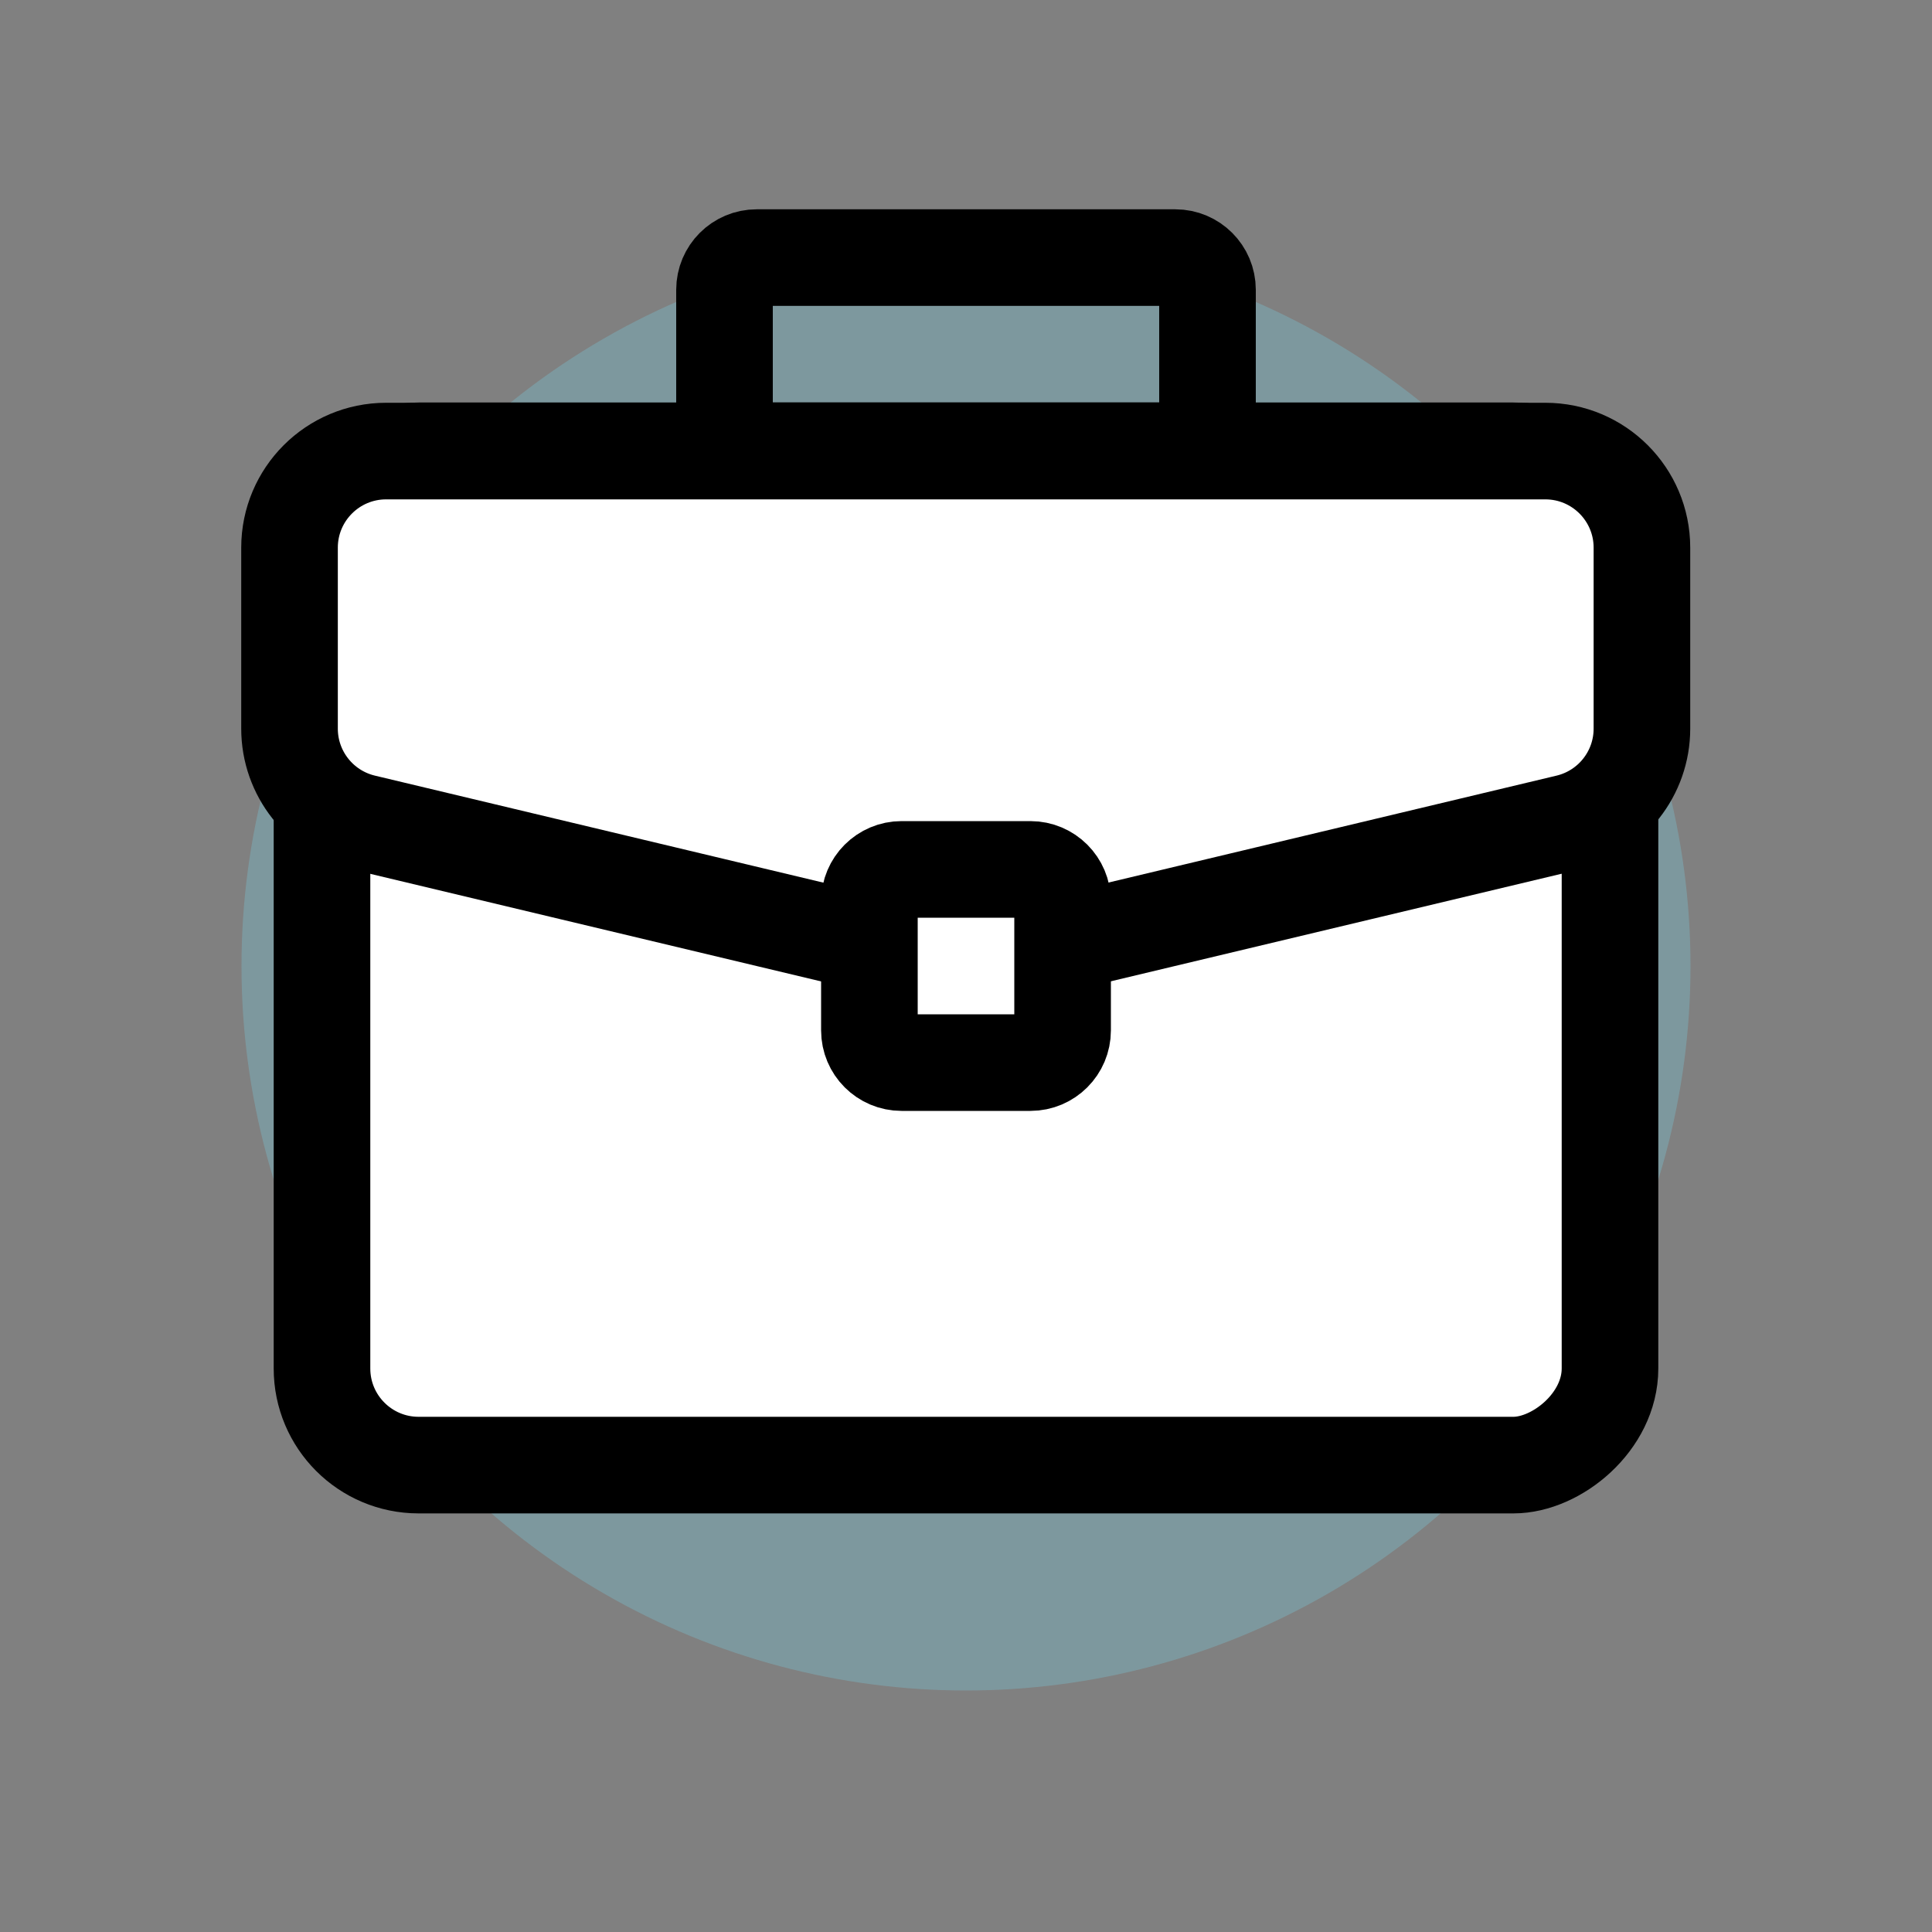 <?xml version="1.0" encoding="UTF-8"?> <svg xmlns="http://www.w3.org/2000/svg" xmlns:xlink="http://www.w3.org/1999/xlink" width="120px" height="120px" viewBox="0 0 120 120" version="1.1"><rect x="0" y="0" width="120" height="120" fill="#808080" stroke="none"/><title>Icons/Business</title><g id="Icons/Business" stroke="none" stroke-width="1" fill="none" fill-rule="evenodd"><circle id="Oval" fill="#7ABECC" opacity="0.403" cx="60" cy="60" r="45"></circle><g id="Clipboard" transform="translate(17, 16)" stroke="#000000" stroke-width="6"><rect id="Rectangle" fill="#FFFFFF" transform="translate(43, 43.5) rotate(90) translate(-43, -43.5) " x="11.5" y="3.5" width="63" height="80" rx="6"></rect><path d="M32.983,-13.983 L44.224,-13.983 C47.001,-13.983 49.415,-12.077 50.06,-9.376 L58.983,28.017 L58.983,28.017 L50.06,65.409 C49.415,68.111 47.001,70.017 44.224,70.017 L32.983,70.017 C29.67,70.017 26.983,67.33 26.983,64.017 L26.983,-7.983 C26.983,-11.297 29.67,-13.983 32.983,-13.983 Z" id="Rectangle-Copy" fill="#FFFFFF" transform="translate(42.983, 28.017) rotate(90) translate(-42.983, -28.017) "></path><path d="M30,0 L56,0 C57.105,-2.02906125e-16 58,0.895 58,2 L58,10 C58,11.105 57.105,12 56,12 L30,12 C28.895,12 28,11.105 28,10 L28,2 C28,0.895 28.895,2.02906125e-16 30,0 Z" id="Combined-Shape"></path><path d="M39,38 L47,38 C48.105,38 49,38.895 49,40 L49,48 C49,49.105 48.105,50 47,50 L39,50 C37.895,50 37,49.105 37,48 L37,40 C37,38.895 37.895,38 39,38 Z" id="Combined-Shape-Copy" fill="#FFFFFF"></path></g></g></svg> 